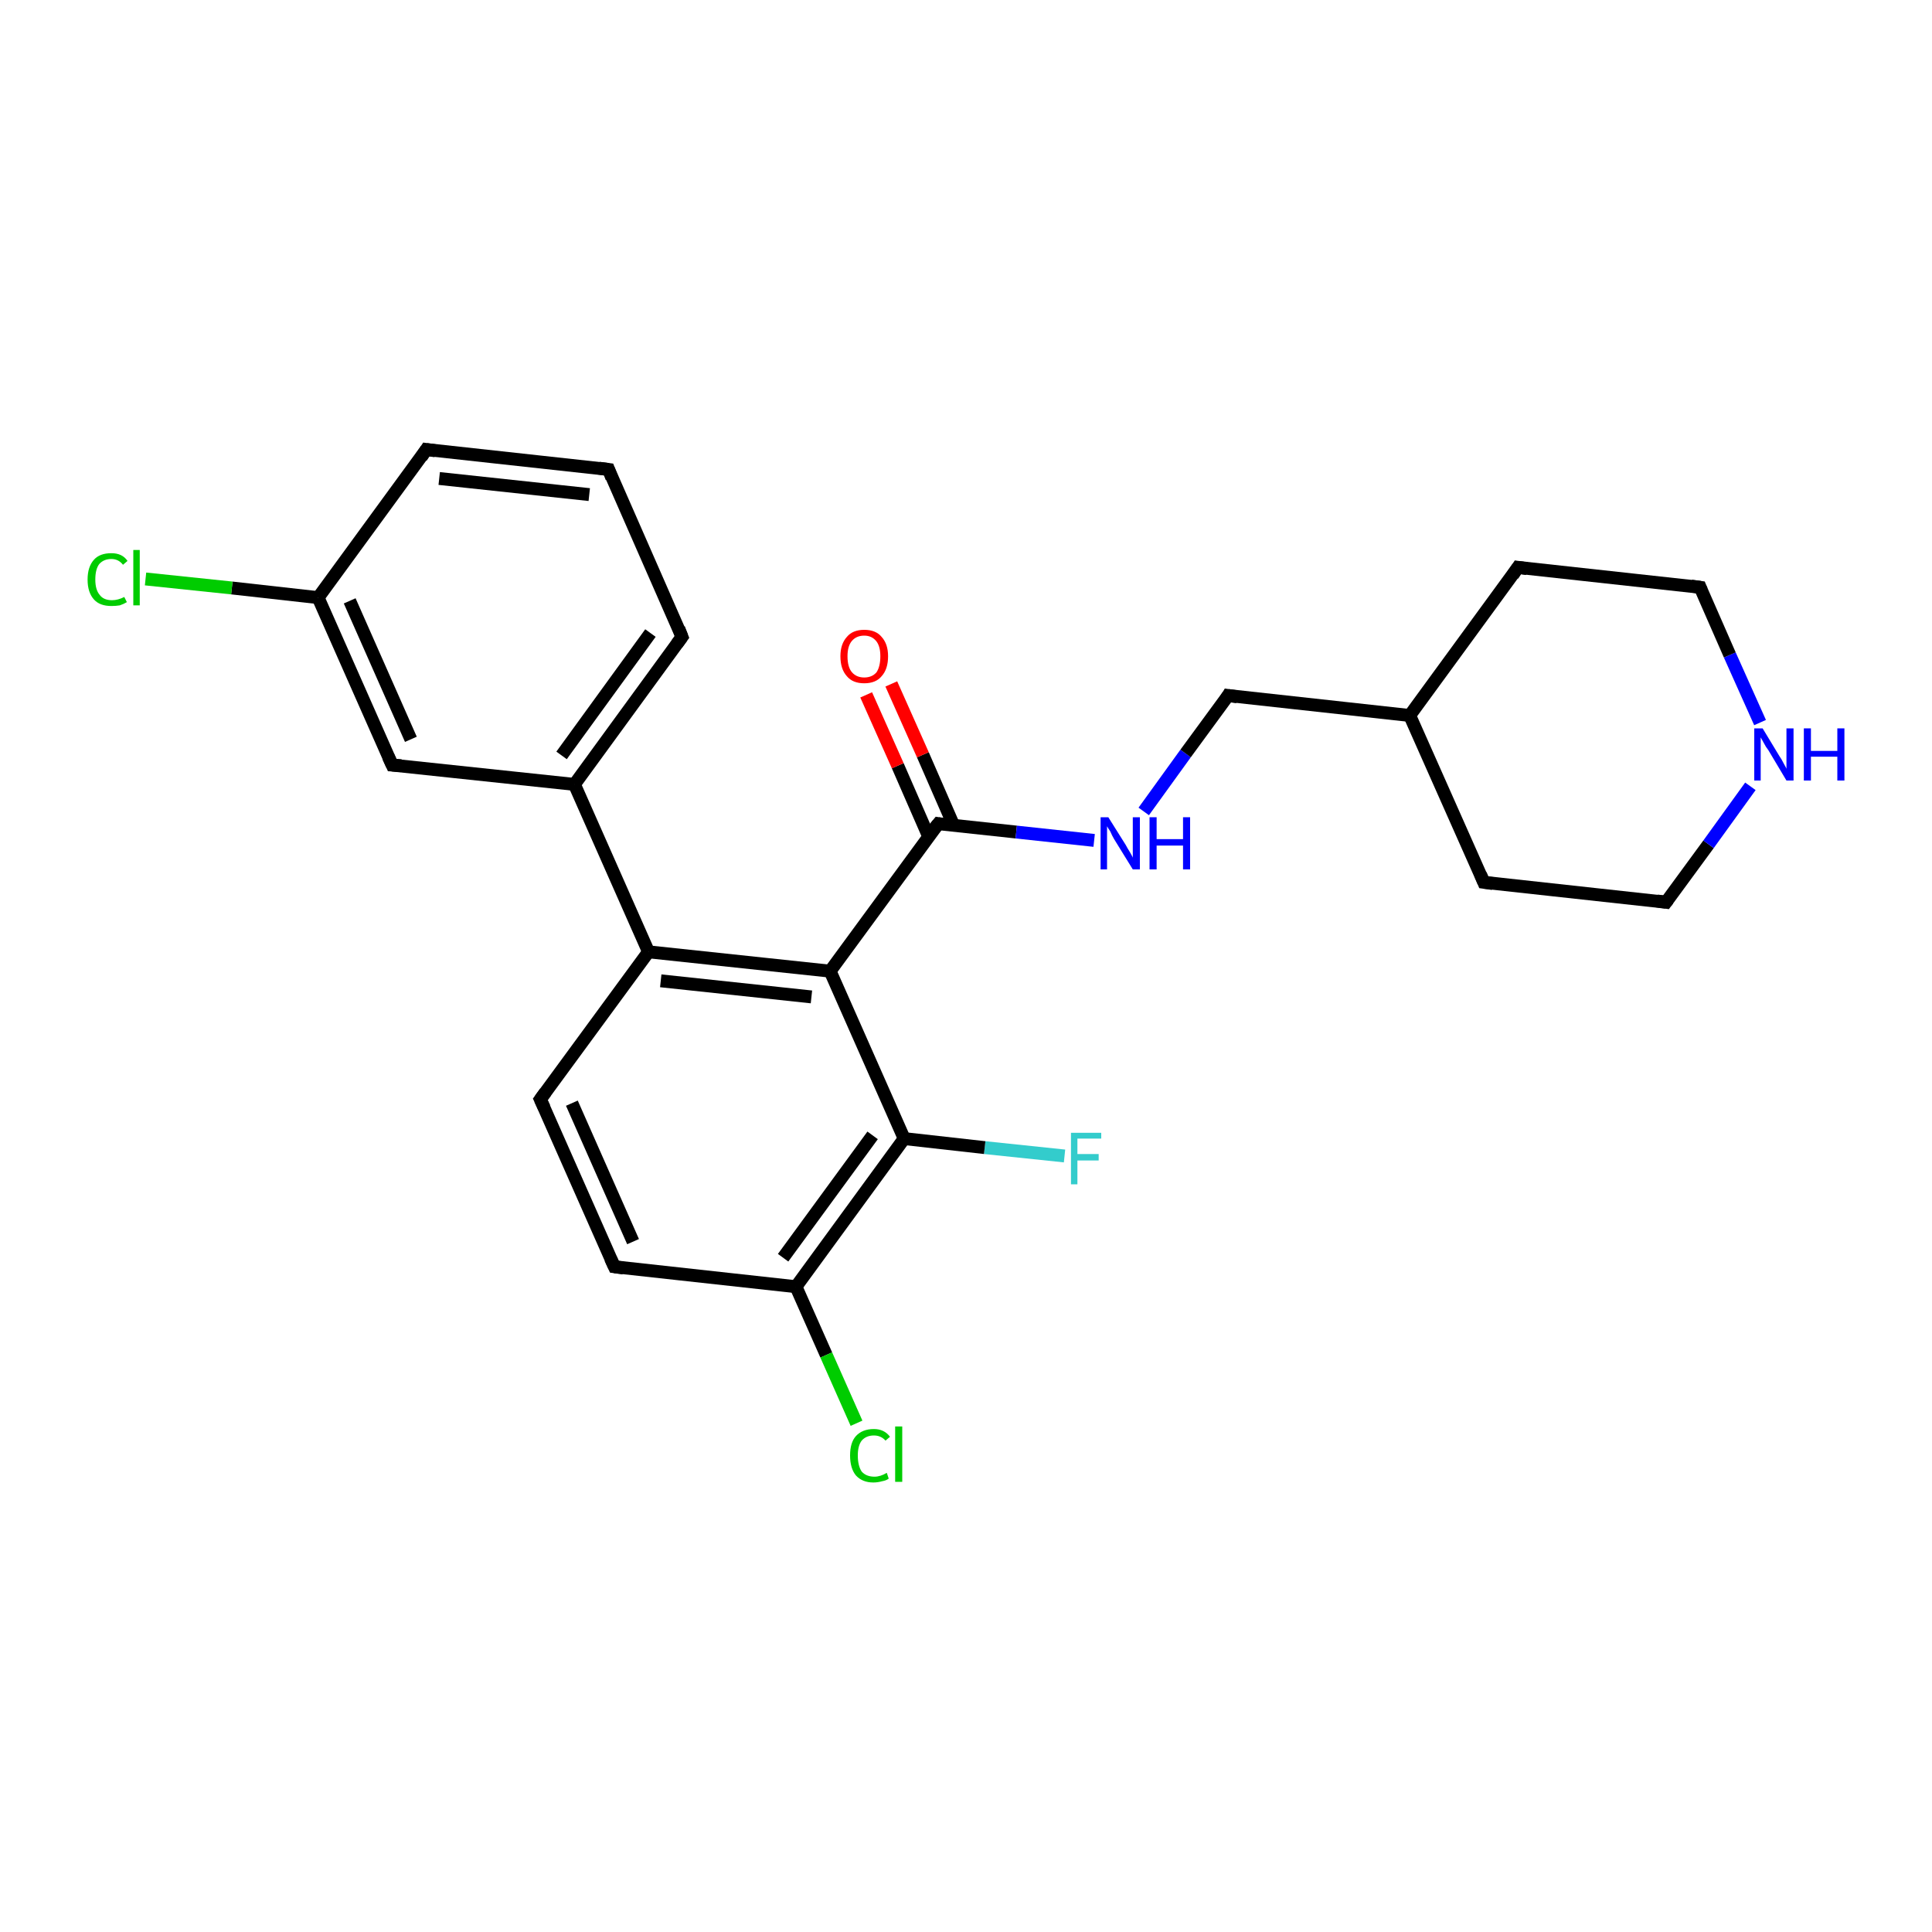 <?xml version='1.0' encoding='iso-8859-1'?>
<svg version='1.1' baseProfile='full'
              xmlns='http://www.w3.org/2000/svg'
                      xmlns:rdkit='http://www.rdkit.org/xml'
                      xmlns:xlink='http://www.w3.org/1999/xlink'
                  xml:space='preserve'
width='300px' height='300px' viewBox='0 0 300 300'>
<!-- END OF HEADER -->
<rect style='opacity:1.0;fill:#FFFFFF;stroke:none' width='300.0' height='300.0' x='0.0' y='0.0'> </rect>
<path class='bond-0 atom-0 atom-1' d='M 165.3,179.5 L 152.9,178.2' style='fill:none;fill-rule:evenodd;stroke:#33CCCC;stroke-width:2.0px;stroke-linecap:butt;stroke-linejoin:miter;stroke-opacity:1' />
<path class='bond-0 atom-0 atom-1' d='M 152.9,178.2 L 140.4,176.8' style='fill:none;fill-rule:evenodd;stroke:#000000;stroke-width:2.0px;stroke-linecap:butt;stroke-linejoin:miter;stroke-opacity:1' />
<path class='bond-1 atom-1 atom-2' d='M 140.4,176.8 L 123.6,199.8' style='fill:none;fill-rule:evenodd;stroke:#000000;stroke-width:2.0px;stroke-linecap:butt;stroke-linejoin:miter;stroke-opacity:1' />
<path class='bond-1 atom-1 atom-2' d='M 135.5,176.3 L 121.6,195.3' style='fill:none;fill-rule:evenodd;stroke:#000000;stroke-width:2.0px;stroke-linecap:butt;stroke-linejoin:miter;stroke-opacity:1' />
<path class='bond-2 atom-2 atom-3' d='M 123.6,199.8 L 128.3,210.4' style='fill:none;fill-rule:evenodd;stroke:#000000;stroke-width:2.0px;stroke-linecap:butt;stroke-linejoin:miter;stroke-opacity:1' />
<path class='bond-2 atom-2 atom-3' d='M 128.3,210.4 L 133.0,221.0' style='fill:none;fill-rule:evenodd;stroke:#00CC00;stroke-width:2.0px;stroke-linecap:butt;stroke-linejoin:miter;stroke-opacity:1' />
<path class='bond-3 atom-2 atom-4' d='M 123.6,199.8 L 95.4,196.7' style='fill:none;fill-rule:evenodd;stroke:#000000;stroke-width:2.0px;stroke-linecap:butt;stroke-linejoin:miter;stroke-opacity:1' />
<path class='bond-4 atom-4 atom-5' d='M 95.4,196.7 L 83.9,170.7' style='fill:none;fill-rule:evenodd;stroke:#000000;stroke-width:2.0px;stroke-linecap:butt;stroke-linejoin:miter;stroke-opacity:1' />
<path class='bond-4 atom-4 atom-5' d='M 98.3,192.8 L 88.8,171.3' style='fill:none;fill-rule:evenodd;stroke:#000000;stroke-width:2.0px;stroke-linecap:butt;stroke-linejoin:miter;stroke-opacity:1' />
<path class='bond-5 atom-5 atom-6' d='M 83.9,170.7 L 100.7,147.8' style='fill:none;fill-rule:evenodd;stroke:#000000;stroke-width:2.0px;stroke-linecap:butt;stroke-linejoin:miter;stroke-opacity:1' />
<path class='bond-6 atom-6 atom-7' d='M 100.7,147.8 L 89.2,121.8' style='fill:none;fill-rule:evenodd;stroke:#000000;stroke-width:2.0px;stroke-linecap:butt;stroke-linejoin:miter;stroke-opacity:1' />
<path class='bond-7 atom-7 atom-8' d='M 89.2,121.8 L 105.9,98.9' style='fill:none;fill-rule:evenodd;stroke:#000000;stroke-width:2.0px;stroke-linecap:butt;stroke-linejoin:miter;stroke-opacity:1' />
<path class='bond-7 atom-7 atom-8' d='M 87.2,117.3 L 101.0,98.3' style='fill:none;fill-rule:evenodd;stroke:#000000;stroke-width:2.0px;stroke-linecap:butt;stroke-linejoin:miter;stroke-opacity:1' />
<path class='bond-8 atom-8 atom-9' d='M 105.9,98.9 L 94.5,72.9' style='fill:none;fill-rule:evenodd;stroke:#000000;stroke-width:2.0px;stroke-linecap:butt;stroke-linejoin:miter;stroke-opacity:1' />
<path class='bond-9 atom-9 atom-10' d='M 94.5,72.9 L 66.2,69.8' style='fill:none;fill-rule:evenodd;stroke:#000000;stroke-width:2.0px;stroke-linecap:butt;stroke-linejoin:miter;stroke-opacity:1' />
<path class='bond-9 atom-9 atom-10' d='M 91.5,76.8 L 68.2,74.3' style='fill:none;fill-rule:evenodd;stroke:#000000;stroke-width:2.0px;stroke-linecap:butt;stroke-linejoin:miter;stroke-opacity:1' />
<path class='bond-10 atom-10 atom-11' d='M 66.2,69.8 L 49.4,92.8' style='fill:none;fill-rule:evenodd;stroke:#000000;stroke-width:2.0px;stroke-linecap:butt;stroke-linejoin:miter;stroke-opacity:1' />
<path class='bond-11 atom-11 atom-12' d='M 49.4,92.8 L 36.0,91.3' style='fill:none;fill-rule:evenodd;stroke:#000000;stroke-width:2.0px;stroke-linecap:butt;stroke-linejoin:miter;stroke-opacity:1' />
<path class='bond-11 atom-11 atom-12' d='M 36.0,91.3 L 22.6,89.9' style='fill:none;fill-rule:evenodd;stroke:#00CC00;stroke-width:2.0px;stroke-linecap:butt;stroke-linejoin:miter;stroke-opacity:1' />
<path class='bond-12 atom-11 atom-13' d='M 49.4,92.8 L 60.9,118.8' style='fill:none;fill-rule:evenodd;stroke:#000000;stroke-width:2.0px;stroke-linecap:butt;stroke-linejoin:miter;stroke-opacity:1' />
<path class='bond-12 atom-11 atom-13' d='M 54.3,93.3 L 63.8,114.8' style='fill:none;fill-rule:evenodd;stroke:#000000;stroke-width:2.0px;stroke-linecap:butt;stroke-linejoin:miter;stroke-opacity:1' />
<path class='bond-13 atom-6 atom-14' d='M 100.7,147.8 L 128.9,150.8' style='fill:none;fill-rule:evenodd;stroke:#000000;stroke-width:2.0px;stroke-linecap:butt;stroke-linejoin:miter;stroke-opacity:1' />
<path class='bond-13 atom-6 atom-14' d='M 102.6,152.3 L 126.0,154.8' style='fill:none;fill-rule:evenodd;stroke:#000000;stroke-width:2.0px;stroke-linecap:butt;stroke-linejoin:miter;stroke-opacity:1' />
<path class='bond-14 atom-14 atom-15' d='M 128.9,150.8 L 145.7,127.9' style='fill:none;fill-rule:evenodd;stroke:#000000;stroke-width:2.0px;stroke-linecap:butt;stroke-linejoin:miter;stroke-opacity:1' />
<path class='bond-15 atom-15 atom-16' d='M 148.1,128.2 L 143.3,117.2' style='fill:none;fill-rule:evenodd;stroke:#000000;stroke-width:2.0px;stroke-linecap:butt;stroke-linejoin:miter;stroke-opacity:1' />
<path class='bond-15 atom-15 atom-16' d='M 143.3,117.2 L 138.4,106.2' style='fill:none;fill-rule:evenodd;stroke:#FF0000;stroke-width:2.0px;stroke-linecap:butt;stroke-linejoin:miter;stroke-opacity:1' />
<path class='bond-15 atom-15 atom-16' d='M 144.2,129.9 L 139.4,118.9' style='fill:none;fill-rule:evenodd;stroke:#000000;stroke-width:2.0px;stroke-linecap:butt;stroke-linejoin:miter;stroke-opacity:1' />
<path class='bond-15 atom-15 atom-16' d='M 139.4,118.9 L 134.5,107.9' style='fill:none;fill-rule:evenodd;stroke:#FF0000;stroke-width:2.0px;stroke-linecap:butt;stroke-linejoin:miter;stroke-opacity:1' />
<path class='bond-16 atom-15 atom-17' d='M 145.7,127.9 L 157.8,129.2' style='fill:none;fill-rule:evenodd;stroke:#000000;stroke-width:2.0px;stroke-linecap:butt;stroke-linejoin:miter;stroke-opacity:1' />
<path class='bond-16 atom-15 atom-17' d='M 157.8,129.2 L 169.9,130.5' style='fill:none;fill-rule:evenodd;stroke:#0000FF;stroke-width:2.0px;stroke-linecap:butt;stroke-linejoin:miter;stroke-opacity:1' />
<path class='bond-17 atom-17 atom-18' d='M 177.6,126.0 L 184.1,117.0' style='fill:none;fill-rule:evenodd;stroke:#0000FF;stroke-width:2.0px;stroke-linecap:butt;stroke-linejoin:miter;stroke-opacity:1' />
<path class='bond-17 atom-17 atom-18' d='M 184.1,117.0 L 190.7,108.0' style='fill:none;fill-rule:evenodd;stroke:#000000;stroke-width:2.0px;stroke-linecap:butt;stroke-linejoin:miter;stroke-opacity:1' />
<path class='bond-18 atom-18 atom-19' d='M 190.7,108.0 L 218.9,111.1' style='fill:none;fill-rule:evenodd;stroke:#000000;stroke-width:2.0px;stroke-linecap:butt;stroke-linejoin:miter;stroke-opacity:1' />
<path class='bond-19 atom-19 atom-20' d='M 218.9,111.1 L 230.4,137.0' style='fill:none;fill-rule:evenodd;stroke:#000000;stroke-width:2.0px;stroke-linecap:butt;stroke-linejoin:miter;stroke-opacity:1' />
<path class='bond-20 atom-20 atom-21' d='M 230.4,137.0 L 258.7,140.1' style='fill:none;fill-rule:evenodd;stroke:#000000;stroke-width:2.0px;stroke-linecap:butt;stroke-linejoin:miter;stroke-opacity:1' />
<path class='bond-21 atom-21 atom-22' d='M 258.7,140.1 L 265.3,131.1' style='fill:none;fill-rule:evenodd;stroke:#000000;stroke-width:2.0px;stroke-linecap:butt;stroke-linejoin:miter;stroke-opacity:1' />
<path class='bond-21 atom-21 atom-22' d='M 265.3,131.1 L 271.8,122.1' style='fill:none;fill-rule:evenodd;stroke:#0000FF;stroke-width:2.0px;stroke-linecap:butt;stroke-linejoin:miter;stroke-opacity:1' />
<path class='bond-22 atom-22 atom-23' d='M 273.3,112.2 L 268.6,101.7' style='fill:none;fill-rule:evenodd;stroke:#0000FF;stroke-width:2.0px;stroke-linecap:butt;stroke-linejoin:miter;stroke-opacity:1' />
<path class='bond-22 atom-22 atom-23' d='M 268.6,101.7 L 264.0,91.2' style='fill:none;fill-rule:evenodd;stroke:#000000;stroke-width:2.0px;stroke-linecap:butt;stroke-linejoin:miter;stroke-opacity:1' />
<path class='bond-23 atom-23 atom-24' d='M 264.0,91.2 L 235.7,88.1' style='fill:none;fill-rule:evenodd;stroke:#000000;stroke-width:2.0px;stroke-linecap:butt;stroke-linejoin:miter;stroke-opacity:1' />
<path class='bond-24 atom-14 atom-1' d='M 128.9,150.8 L 140.4,176.8' style='fill:none;fill-rule:evenodd;stroke:#000000;stroke-width:2.0px;stroke-linecap:butt;stroke-linejoin:miter;stroke-opacity:1' />
<path class='bond-25 atom-24 atom-19' d='M 235.7,88.1 L 218.9,111.1' style='fill:none;fill-rule:evenodd;stroke:#000000;stroke-width:2.0px;stroke-linecap:butt;stroke-linejoin:miter;stroke-opacity:1' />
<path class='bond-26 atom-13 atom-7' d='M 60.9,118.8 L 89.2,121.8' style='fill:none;fill-rule:evenodd;stroke:#000000;stroke-width:2.0px;stroke-linecap:butt;stroke-linejoin:miter;stroke-opacity:1' />
<path d='M 96.8,196.9 L 95.4,196.7 L 94.8,195.4' style='fill:none;stroke:#000000;stroke-width:2.0px;stroke-linecap:butt;stroke-linejoin:miter;stroke-opacity:1;' />
<path d='M 84.5,172.0 L 83.9,170.7 L 84.7,169.6' style='fill:none;stroke:#000000;stroke-width:2.0px;stroke-linecap:butt;stroke-linejoin:miter;stroke-opacity:1;' />
<path d='M 105.1,100.0 L 105.9,98.9 L 105.4,97.6' style='fill:none;stroke:#000000;stroke-width:2.0px;stroke-linecap:butt;stroke-linejoin:miter;stroke-opacity:1;' />
<path d='M 95.0,74.2 L 94.5,72.9 L 93.0,72.7' style='fill:none;stroke:#000000;stroke-width:2.0px;stroke-linecap:butt;stroke-linejoin:miter;stroke-opacity:1;' />
<path d='M 67.6,70.0 L 66.2,69.8 L 65.4,71.0' style='fill:none;stroke:#000000;stroke-width:2.0px;stroke-linecap:butt;stroke-linejoin:miter;stroke-opacity:1;' />
<path d='M 60.3,117.5 L 60.9,118.8 L 62.3,118.9' style='fill:none;stroke:#000000;stroke-width:2.0px;stroke-linecap:butt;stroke-linejoin:miter;stroke-opacity:1;' />
<path d='M 144.8,129.0 L 145.7,127.9 L 146.3,128.0' style='fill:none;stroke:#000000;stroke-width:2.0px;stroke-linecap:butt;stroke-linejoin:miter;stroke-opacity:1;' />
<path d='M 190.4,108.5 L 190.7,108.0 L 192.1,108.2' style='fill:none;stroke:#000000;stroke-width:2.0px;stroke-linecap:butt;stroke-linejoin:miter;stroke-opacity:1;' />
<path d='M 229.9,135.8 L 230.4,137.0 L 231.8,137.2' style='fill:none;stroke:#000000;stroke-width:2.0px;stroke-linecap:butt;stroke-linejoin:miter;stroke-opacity:1;' />
<path d='M 257.3,139.9 L 258.7,140.1 L 259.0,139.7' style='fill:none;stroke:#000000;stroke-width:2.0px;stroke-linecap:butt;stroke-linejoin:miter;stroke-opacity:1;' />
<path d='M 264.2,91.7 L 264.0,91.2 L 262.6,91.0' style='fill:none;stroke:#000000;stroke-width:2.0px;stroke-linecap:butt;stroke-linejoin:miter;stroke-opacity:1;' />
<path d='M 237.1,88.3 L 235.7,88.1 L 234.9,89.3' style='fill:none;stroke:#000000;stroke-width:2.0px;stroke-linecap:butt;stroke-linejoin:miter;stroke-opacity:1;' />
<path class='atom-0' d='M 166.3 175.9
L 171.0 175.9
L 171.0 176.8
L 167.3 176.8
L 167.3 179.2
L 170.6 179.2
L 170.6 180.2
L 167.3 180.2
L 167.3 183.9
L 166.3 183.9
L 166.3 175.9
' fill='#33CCCC'/>
<path class='atom-3' d='M 132.0 226.0
Q 132.0 224.0, 132.9 223.0
Q 133.9 221.9, 135.7 221.9
Q 137.3 221.9, 138.2 223.1
L 137.5 223.7
Q 136.8 222.9, 135.7 222.9
Q 134.5 222.9, 133.8 223.7
Q 133.2 224.5, 133.2 226.0
Q 133.2 227.6, 133.8 228.5
Q 134.5 229.3, 135.8 229.3
Q 136.7 229.3, 137.7 228.7
L 138.0 229.6
Q 137.6 229.9, 137.0 230.0
Q 136.3 230.2, 135.6 230.2
Q 133.9 230.2, 132.9 229.1
Q 132.0 228.0, 132.0 226.0
' fill='#00CC00'/>
<path class='atom-3' d='M 139.0 221.5
L 140.1 221.5
L 140.1 230.1
L 139.0 230.1
L 139.0 221.5
' fill='#00CC00'/>
<path class='atom-12' d='M 13.6 90.0
Q 13.6 88.0, 14.6 86.9
Q 15.5 85.9, 17.3 85.9
Q 19.0 85.9, 19.8 87.1
L 19.1 87.7
Q 18.4 86.8, 17.3 86.8
Q 16.1 86.8, 15.4 87.6
Q 14.8 88.4, 14.8 90.0
Q 14.8 91.6, 15.5 92.4
Q 16.1 93.2, 17.4 93.2
Q 18.3 93.2, 19.3 92.7
L 19.7 93.5
Q 19.2 93.8, 18.6 94.0
Q 18.0 94.1, 17.3 94.1
Q 15.5 94.1, 14.6 93.1
Q 13.6 92.0, 13.6 90.0
' fill='#00CC00'/>
<path class='atom-12' d='M 20.7 85.4
L 21.7 85.4
L 21.7 94.0
L 20.7 94.0
L 20.7 85.4
' fill='#00CC00'/>
<path class='atom-16' d='M 130.5 101.9
Q 130.5 100.0, 131.5 98.9
Q 132.4 97.8, 134.2 97.8
Q 136.0 97.8, 136.9 98.9
Q 137.9 100.0, 137.9 101.9
Q 137.9 103.9, 136.9 105.0
Q 136.0 106.1, 134.2 106.1
Q 132.4 106.1, 131.5 105.0
Q 130.5 103.9, 130.5 101.9
M 134.2 105.2
Q 135.4 105.2, 136.1 104.4
Q 136.7 103.5, 136.7 101.9
Q 136.7 100.4, 136.1 99.6
Q 135.4 98.7, 134.2 98.7
Q 133.0 98.7, 132.3 99.5
Q 131.6 100.3, 131.6 101.9
Q 131.6 103.6, 132.3 104.4
Q 133.0 105.2, 134.2 105.2
' fill='#FF0000'/>
<path class='atom-17' d='M 172.1 126.9
L 174.8 131.2
Q 175.0 131.6, 175.5 132.4
Q 175.9 133.1, 175.9 133.2
L 175.9 126.9
L 177.0 126.9
L 177.0 135.0
L 175.9 135.0
L 173.0 130.3
Q 172.7 129.8, 172.4 129.1
Q 172.0 128.5, 171.9 128.3
L 171.9 135.0
L 170.9 135.0
L 170.9 126.9
L 172.1 126.9
' fill='#0000FF'/>
<path class='atom-17' d='M 178.5 126.9
L 179.6 126.9
L 179.6 130.3
L 183.7 130.3
L 183.7 126.9
L 184.8 126.9
L 184.8 135.0
L 183.7 135.0
L 183.7 131.3
L 179.6 131.3
L 179.6 135.0
L 178.5 135.0
L 178.5 126.9
' fill='#0000FF'/>
<path class='atom-22' d='M 273.7 113.1
L 276.3 117.4
Q 276.6 117.8, 277.0 118.6
Q 277.4 119.3, 277.4 119.4
L 277.4 113.1
L 278.5 113.1
L 278.5 121.2
L 277.4 121.2
L 274.6 116.5
Q 274.2 116.0, 273.9 115.4
Q 273.5 114.7, 273.4 114.5
L 273.4 121.2
L 272.4 121.2
L 272.4 113.1
L 273.7 113.1
' fill='#0000FF'/>
<path class='atom-22' d='M 280.1 113.1
L 281.2 113.1
L 281.2 116.6
L 285.3 116.6
L 285.3 113.1
L 286.4 113.1
L 286.4 121.2
L 285.3 121.2
L 285.3 117.5
L 281.2 117.5
L 281.2 121.2
L 280.1 121.2
L 280.1 113.1
' fill='#0000FF'/>
</svg>

